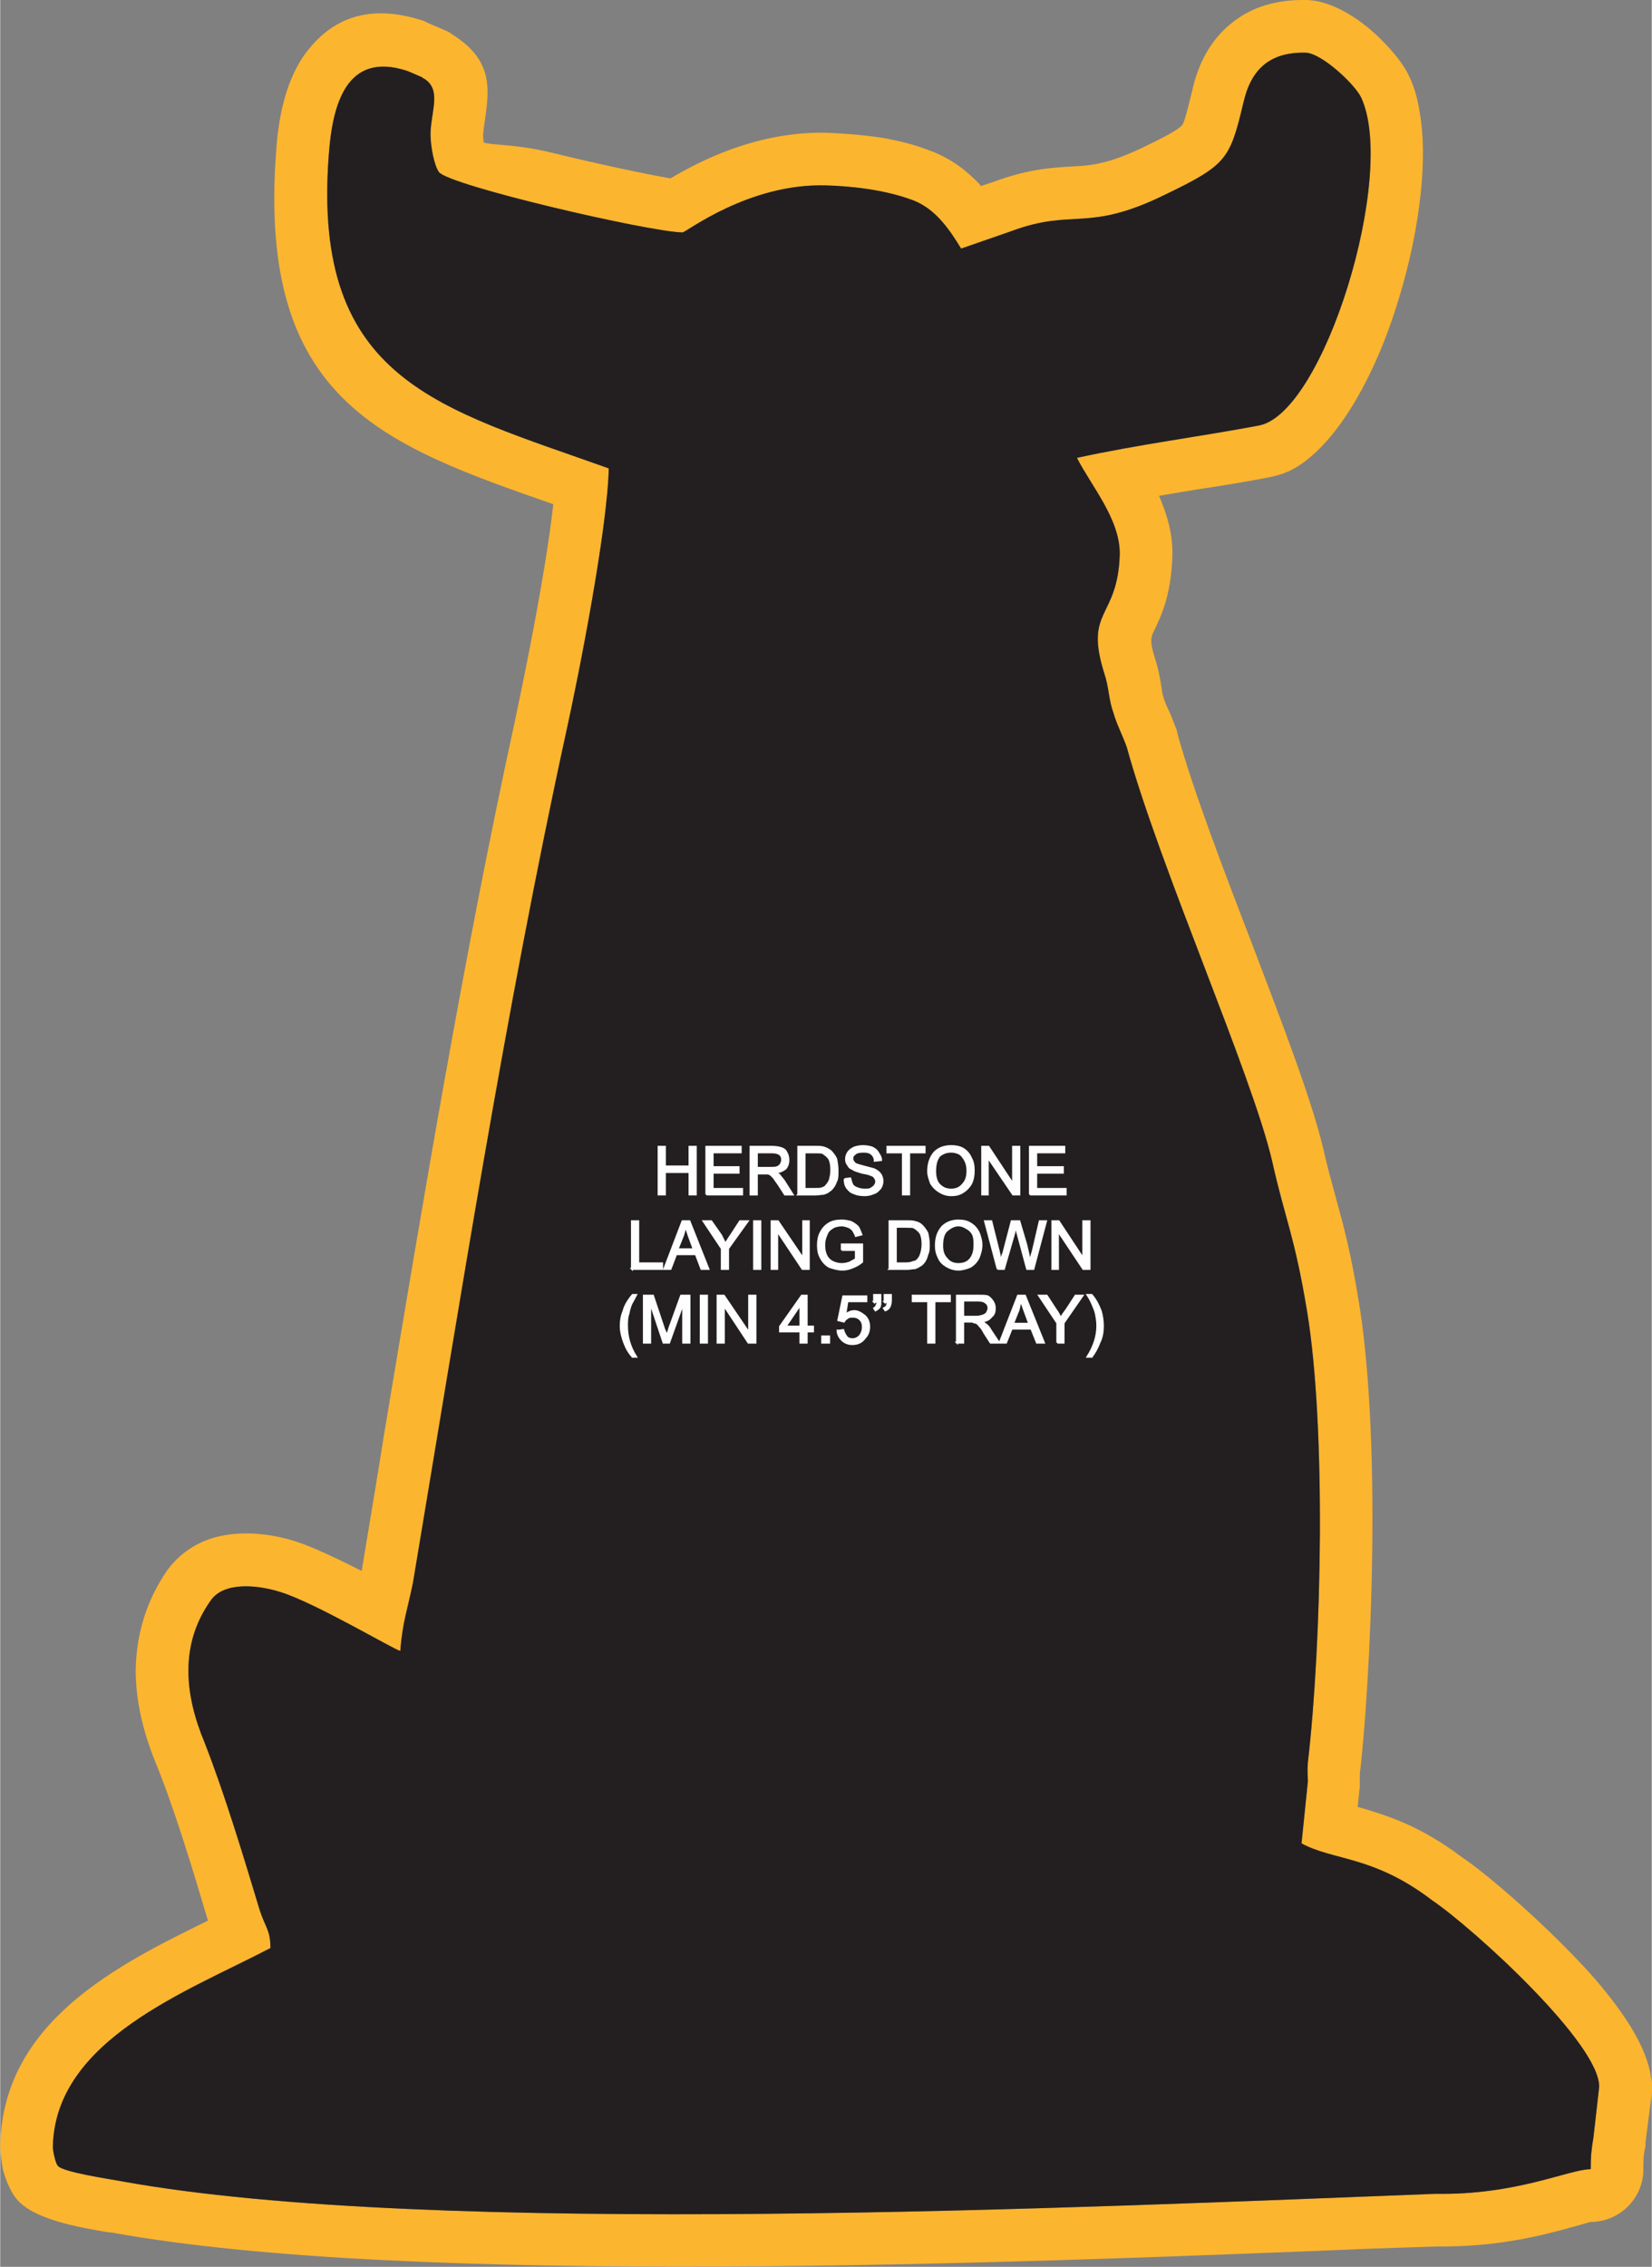 <?xml version="1.0" encoding="UTF-8"?>
<!DOCTYPE svg PUBLIC "-//W3C//DTD SVG 1.1//EN" "http://www.w3.org/Graphics/SVG/1.1/DTD/svg11.dtd">
<!-- Creator: CorelDRAW X8 -->
<svg xmlns="http://www.w3.org/2000/svg" xml:space="preserve" width="2.611in" height="3.581in" version="1.1" style="shape-rendering:geometricPrecision; text-rendering:geometricPrecision; image-rendering:optimizeQuality; fill-rule:evenodd; clip-rule:evenodd"
viewBox="0 0 2353 3228"
 xmlns:xlink="http://www.w3.org/1999/xlink">
 <rect x="0" y="0" width="2353" height="3228" fill="#808080" stroke="none"/>
 <defs>
  <style type="text/css">
   <![CDATA[
    .str0 {stroke:#FEFEFE;stroke-width:2.704}
    .fil0 {fill:#FCB52F}
    .fil1 {fill:#231F20}
    .fil2 {fill:#FEFEFE;fill-rule:nonzero}
   ]]>
  </style>
 </defs>
 <g id="Layer_x0020_1">
  <g id="_2397664640048">
   <g>
    <path class="fil0" d="M1534 652c87,-19 174,-30 259,-46 93,-17 197,-357 146,-467 -9,-19 -56,-63 -79,-64 -51,-1 -78,23 -89,72 -19,80 -24,88 -111,130 -112,55 -130,19 -219,52l-72 25c-17,-28 -37,-57 -69,-69 -40,-15 -88,-20 -124,-21 -110,-3 -199,67 -204,67 -49,-1 -333,-67 -347,-86 -7,-10 -12,-37 -12,-55 1,-33 16,-62 -9,-78 -1,0 -2,-1 -3,-2l-21 -9c-88,-29 -107,50 -112,121 -24,321 159,359 399,445 -2,87 -42,291 -61,377 -86,394 -151,810 -218,1210 -7,35 -15,56 -18,97 -11,-3 -122,-69 -171,-84 -35,-11 -81,-14 -99,12 -45,63 -37,135 -9,202 29,74 56,164 79,240 8,24 15,28 15,53 -116,61 -307,130 -310,283 0,7 4,24 7,27 6,9 74,19 90,22 444,81 1376,37 1873,18 116,2 190,-35 221,-35 0,-19 1,-28 4,-46l8 -71c2,-61 -179,-226 -238,-266 -84,-64 -140,-56 -186,-81l9 -88c0,-10 -1,-15 0,-27 20,-172 26,-478 -1,-642 -18,-109 -31,-130 -50,-215 -29,-124 -160,-418 -207,-589 -6,-17 -15,-34 -19,-49 -7,-19 -6,-35 -13,-56 -29,-92 19,-77 22,-169 1,-50 -40,-97 -61,-138zm707 2519c-43,12 -107,29 -195,28 -28,1 -58,2 -90,3 -515,21 -1371,55 -1798,-23 -3,0 -2,0 -9,-1 -34,-6 -102,-17 -126,-47 -9,-11 -15,-27 -19,-41 -2,-11 -4,-25 -4,-35 4,-175 165,-256 296,-320 -22,-74 -48,-160 -75,-226 -17,-42 -28,-86 -28,-131 1,-49 14,-97 45,-142 23,-31 55,-47 90,-51 31,-4 65,1 93,10 25,8 60,25 94,42 14,-85 23,-138 31,-189 57,-342 115,-690 187,-1020 11,-52 30,-144 43,-225 5,-30 9,-59 12,-85 -244,-85 -421,-148 -395,-501 3,-46 12,-95 37,-134 36,-53 90,-81 174,-53l0 0c2,1 4,2 6,3l21 9 0 0c1,1 3,1 5,2l0 0c0,0 0,0 0,0 2,1 4,2 8,5 59,37 53,78 46,126 -1,7 -2,14 -2,17 0,3 0,7 1,11 11,4 45,2 95,14 65,16 136,31 171,37 39,-23 121,-67 222,-65 24,1 51,3 78,7 24,4 48,10 71,19 29,11 51,28 70,48l1 2 18 -6 0 0c49,-18 80,-20 112,-22l0 0 0 0c25,-1 51,-3 101,-27 33,-16 50,-25 56,-32 3,-4 7,-19 14,-48 9,-41 27,-73 55,-96 29,-24 65,-35 109,-34 28,1 59,17 85,38 26,21 51,50 60,70 7,14 12,31 15,50 14,76 -3,188 -35,285 -34,105 -90,199 -151,228 -9,4 -19,7 -30,9 -36,7 -68,12 -101,17 -18,3 -36,6 -54,9 11,26 20,54 19,86 -2,55 -15,83 -26,106 -4,8 -7,14 1,39 5,15 7,27 9,39 1,7 2,13 3,16 1,4 4,12 8,20 4,8 7,18 11,27l0 0c0,1 1,3 1,5 22,80 66,195 108,304 43,113 84,220 100,288 7,31 13,51 18,70 11,40 21,76 33,150 13,80 19,190 19,304 0,130 -7,264 -17,358 -1,5 -1,7 -1,10 0,2 0,4 0,8 0,2 0,5 0,8l-3 29c41,12 88,26 149,72 40,27 122,99 182,165 46,52 82,105 87,150 2,7 2,14 1,21l-9 70c0,2 0,3 0,5 -3,13 -3,20 -3,34l0 0 0 1 0 0c-1,40 -34,73 -75,73 -1,0 -10,3 -25,7zm-1555 -2970c0,0 0,0 0,0 -1,-1 -1,-2 0,0zm-49 -156c2,1 -1,-1 -1,-1l0 0 1 1z"/>
    <path id="1" class="fil1" d="M2045 3124c116,2 190,-35 221,-35 0,-19 1,-28 4,-46l8 -71c2,-61 -179,-226 -238,-266 -84,-64 -140,-56 -186,-81l9 -88c0,-10 -1,-15 0,-27 20,-172 26,-478 -1,-642 -18,-109 -31,-130 -50,-215 -29,-124 -160,-418 -207,-589 -6,-17 -15,-34 -19,-49 -7,-19 -6,-35 -13,-56 -29,-92 19,-77 22,-169 1,-50 -40,-97 -61,-138 87,-19 174,-30 259,-46 93,-17 197,-357 146,-467 -9,-19 -56,-63 -79,-64 -51,-1 -78,23 -89,72 -19,80 -24,88 -111,130 -112,55 -130,19 -219,52l-72 25c-17,-28 -37,-57 -69,-69 -40,-15 -88,-20 -124,-21 -110,-3 -199,67 -204,67 -49,-1 -333,-67 -347,-86 -7,-10 -12,-37 -12,-55 1,-33 16,-62 -9,-78 -1,0 -2,-1 -3,-2l-21 -9c-88,-29 -107,50 -112,121 -24,321 159,359 399,445 -2,87 -42,291 -61,377 -86,394 -151,810 -218,1210 -7,35 -15,56 -18,97 -11,-3 -122,-69 -171,-84 -35,-11 -81,-14 -99,12 -45,63 -37,135 -9,202 29,74 56,164 79,240 8,24 15,28 15,53 -116,61 -307,130 -310,283 0,7 4,24 7,27 6,9 74,19 90,22 444,81 1376,37 1873,18z"/>
   </g>
   <path class="fil2 str0" d="M938 1701l0 -68 9 0 0 28 35 0 0 -28 9 0 0 68 -9 0 0 -32 -35 0 0 32 -9 0zm68 0l0 -68 49 0 0 8 -40 0 0 21 37 0 0 8 -37 0 0 23 42 0 0 8 -51 0zm63 0l0 -68 30 0c6,0 11,1 14,2 3,1 6,3 7,6 2,3 3,7 3,11 0,4 -1,8 -4,12 -4,3 -8,5 -15,6 3,1 4,2 6,3 2,3 5,6 7,9l12 19 -11 0 -9 -14c-3,-4 -5,-7 -7,-10 -2,-2 -3,-3 -4,-4 -2,-1 -3,-2 -5,-2 -1,0 -2,0 -5,0l-10 0 0 30 -9 0zm9 -38l19 0c4,0 8,0 10,-1 2,-1 4,-2 5,-4 1,-2 2,-4 2,-6 0,-4 -1,-6 -3,-8 -3,-2 -6,-3 -11,-3l-22 0 0 22zm59 38l0 -68 24 0c5,0 9,0 12,1 4,1 7,3 10,5 3,3 6,7 8,11 1,5 2,11 2,17 0,5 0,9 -1,13 -2,4 -3,8 -5,10 -2,3 -4,5 -6,6 -2,2 -5,3 -8,4 -3,0 -7,1 -11,1l-25 0zm9 -8l15 0c4,0 8,0 10,-1 3,-1 5,-2 6,-4 2,-2 4,-5 5,-8 1,-4 2,-8 2,-14 0,-7 -1,-12 -3,-16 -3,-4 -6,-6 -9,-8 -2,-1 -6,-1 -11,-1l-15 0 0 52zm57 -14l8 -1c1,4 2,7 3,9 1,2 4,4 7,5 3,1 6,2 10,2 4,0 7,0 9,-1 3,-2 5,-3 6,-5 1,-1 2,-3 2,-6 0,-2 -1,-3 -2,-5 -1,-2 -3,-3 -6,-4 -2,-1 -6,-2 -12,-3 -6,-2 -11,-3 -13,-5 -3,-1 -6,-3 -7,-6 -2,-2 -3,-5 -3,-8 0,-4 1,-7 3,-10 2,-3 5,-5 9,-7 3,-1 8,-2 12,-2 5,0 10,1 13,2 4,2 7,4 9,8 2,3 4,6 4,10l-9 1c0,-4 -2,-8 -5,-10 -2,-2 -6,-3 -11,-3 -6,0 -10,1 -12,3 -3,2 -4,4 -4,7 0,2 1,4 3,6 1,2 6,3 13,5 7,2 12,3 15,4 4,2 7,4 9,7 2,3 3,6 3,10 0,3 -1,7 -3,10 -3,3 -5,6 -9,7 -4,2 -9,3 -13,3 -7,0 -12,-1 -16,-3 -4,-1 -7,-4 -10,-8 -2,-3 -3,-7 -3,-12zm83 22l0 -60 -22 0 0 -8 53 0 0 8 -22 0 0 60 -9 0zm36 -33c0,-11 3,-20 9,-27 6,-6 14,-9 24,-9 6,0 12,1 17,4 5,3 9,8 11,13 3,5 4,11 4,18 0,7 -1,13 -4,19 -3,5 -7,9 -12,12 -5,3 -10,4 -16,4 -7,0 -12,-2 -17,-5 -5,-3 -9,-7 -12,-12 -2,-6 -4,-11 -4,-17zm10 0c0,8 2,15 6,19 5,5 10,7 17,7 6,0 12,-2 16,-7 5,-5 7,-11 7,-20 0,-5 -1,-10 -3,-14 -2,-4 -5,-8 -8,-10 -4,-2 -8,-3 -12,-3 -7,0 -12,2 -17,6 -4,5 -6,12 -6,22zm67 33l0 -68 9 0 35 53 0 -53 9 0 0 68 -9 0 -36 -53 0 53 -8 0zm68 0l0 -68 49 0 0 8 -40 0 0 21 38 0 0 8 -38 0 0 23 42 0 0 8 -51 0zm-567 106l0 -68 9 0 0 60 34 0 0 8 -43 0zm46 0l26 -68 10 0 27 68 -10 0 -8 -21 -28 0 -8 21 -9 0zm19 -28l23 0 -7 -19c-2,-6 -3,-10 -5,-14 0,4 -2,9 -3,13l-8 20zm63 28l0 -29 -26 -39 11 0 14 20c2,4 4,8 6,12 3,-4 5,-8 8,-12l13 -20 11 0 -28 39 0 29 -9 0zm46 0l0 -68 9 0 0 68 -9 0zm25 0l0 -68 9 0 36 53 0 -53 8 0 0 68 -9 0 -36 -54 0 54 -8 0zm100 -27l0 -8 29 0 0 25c-5,4 -9,6 -14,8 -5,2 -9,3 -14,3 -7,0 -13,-2 -19,-4 -5,-3 -9,-7 -12,-13 -3,-5 -4,-11 -4,-18 0,-6 1,-13 4,-18 3,-6 7,-10 12,-13 5,-3 11,-4 18,-4 5,0 9,1 13,2 4,2 7,4 10,7 2,3 3,6 5,11l-8 2c-1,-3 -3,-6 -4,-8 -2,-2 -4,-4 -7,-5 -3,-1 -6,-2 -9,-2 -4,0 -8,1 -11,2 -3,2 -5,3 -7,5 -2,2 -3,4 -4,7 -2,4 -3,9 -3,14 0,6 1,11 3,15 2,4 5,7 9,9 4,2 9,3 13,3 4,0 8,-1 11,-2 4,-2 7,-4 9,-5l0 -13 -20 0zm68 27l0 -68 24 0c5,0 9,0 12,1 4,1 7,2 10,5 3,3 6,7 8,11 1,5 2,10 2,16 0,6 0,10 -2,14 -1,4 -2,7 -4,10 -2,3 -4,5 -6,6 -3,2 -5,3 -8,4 -4,0 -7,1 -11,1l-25 0zm9 -8l15 0c4,0 8,-1 10,-2 3,0 5,-2 6,-3 2,-2 4,-5 5,-9 1,-3 2,-8 2,-13 0,-7 -1,-12 -3,-16 -3,-4 -6,-6 -9,-8 -2,-1 -6,-1 -12,-1l-14 0 0 52zm57 -25c0,-12 3,-20 9,-27 6,-6 14,-9 23,-9 7,0 12,1 17,4 5,3 9,7 12,13 2,5 4,11 4,18 0,7 -2,13 -4,18 -3,6 -7,10 -12,13 -5,2 -11,4 -17,4 -6,0 -12,-2 -17,-5 -5,-3 -9,-7 -11,-12 -3,-6 -4,-11 -4,-17zm9 0c0,8 2,14 7,19 4,5 10,7 16,7 7,0 13,-2 17,-7 4,-5 6,-11 6,-20 0,-6 0,-10 -2,-15 -2,-4 -5,-7 -9,-9 -3,-2 -7,-4 -12,-4 -6,0 -11,3 -16,7 -5,4 -7,12 -7,22zm79 33l-18 -68 9 0 11 44c1,5 2,10 3,14 1,-7 2,-11 3,-12l12 -46 11 0 10 34c2,9 4,17 5,24 1,-4 2,-9 4,-15l10 -43 9 0 -18 68 -9 0 -14 -52c-1,-4 -2,-7 -2,-8 -1,3 -2,6 -2,8l-15 52 -9 0zm78 0l0 -68 9 0 35 53 0 -53 9 0 0 68 -9 0 -36 -54 0 54 -8 0zm-598 125c-5,-5 -9,-12 -12,-20 -3,-8 -5,-16 -5,-24 0,-7 1,-14 4,-21 2,-8 7,-16 13,-23l5 0c-3,6 -6,11 -7,13 -2,5 -3,9 -4,14 -2,5 -2,11 -2,17 0,15 4,30 13,44l-5 0zm16 -20l0 -67 13 0 16 48c2,4 3,7 4,10 0,-3 2,-6 3,-11l17 -47 12 0 0 67 -9 0 0 -56 -20 56 -8 0 -19 -57 0 57 -9 0zm81 0l0 -67 9 0 0 67 -9 0zm24 0l0 -67 9 0 36 53 0 -53 9 0 0 67 -10 0 -35 -53 0 53 -9 0zm118 0l0 -16 -29 0 0 -7 31 -44 7 0 0 44 9 0 0 7 -9 0 0 16 -9 0zm0 -23l0 -31 -21 31 21 0zm31 23l0 -9 10 0 0 9 -10 0zm22 -17l8 -1c1,4 3,7 5,10 2,2 5,3 8,3 5,0 8,-2 11,-5 2,-3 4,-7 4,-12 0,-5 -1,-8 -4,-11 -3,-3 -6,-4 -11,-4 -2,0 -5,0 -7,2 -2,1 -4,3 -5,5l-8 -2 7 -34 33 0 0 7 -27 0 -3 19c4,-3 8,-5 13,-5 5,0 10,3 15,7 4,4 6,9 6,15 0,7 -2,12 -6,16 -4,6 -10,9 -18,9 -6,0 -11,-2 -15,-6 -3,-3 -6,-8 -6,-13zm52 -41l0 -10 9 0 0 8c0,4 0,7 -1,9 -1,2 -4,4 -6,5l-2 -3c1,-1 3,-2 3,-3 1,-2 2,-4 2,-6l-5 0zm15 0l0 -10 9 0 0 8c0,4 -1,7 -2,9 -1,2 -3,4 -6,5l-2 -3c2,-1 3,-2 4,-3 1,-2 1,-4 1,-6l-4 0zm62 58l0 -59 -22 0 0 -8 53 0 0 8 -22 0 0 59 -9 0zm41 0l0 -67 30 0c6,0 11,0 14,1 3,2 5,4 7,7 2,3 3,6 3,10 0,5 -1,9 -5,12 -3,4 -7,6 -14,7 2,1 4,2 5,3 3,2 6,5 8,9l12 18 -12 0 -9 -14c-2,-4 -4,-7 -6,-9 -2,-2 -3,-4 -5,-5 -1,0 -2,-1 -4,-1 -1,-1 -2,-1 -5,-1l-10 0 0 30 -9 0zm9 -37l19 0c4,0 7,-1 10,-2 2,-1 4,-2 5,-4 1,-2 2,-4 2,-6 0,-3 -1,-6 -4,-8 -2,-2 -6,-3 -11,-3l-21 0 0 23zm52 37l26 -67 10 0 27 67 -10 0 -8 -20 -28 0 -8 20 -9 0zm19 -27l23 0 -7 -19c-2,-6 -4,-11 -5,-14 -1,4 -2,8 -3,13l-8 20zm63 27l0 -28 -26 -39 11 0 13 20c3,4 5,8 7,12 2,-4 5,-8 8,-12l13 -20 10 0 -27 39 0 28 -9 0zm49 20l-6 0c9,-14 14,-29 14,-44 0,-6 -1,-12 -2,-17 -1,-5 -3,-9 -5,-14 -1,-2 -3,-7 -7,-13l6 0c6,7 10,15 13,23 2,7 3,14 3,21 0,8 -1,16 -5,24 -3,8 -7,15 -11,20z"/>
  </g>
 </g>
</svg>
